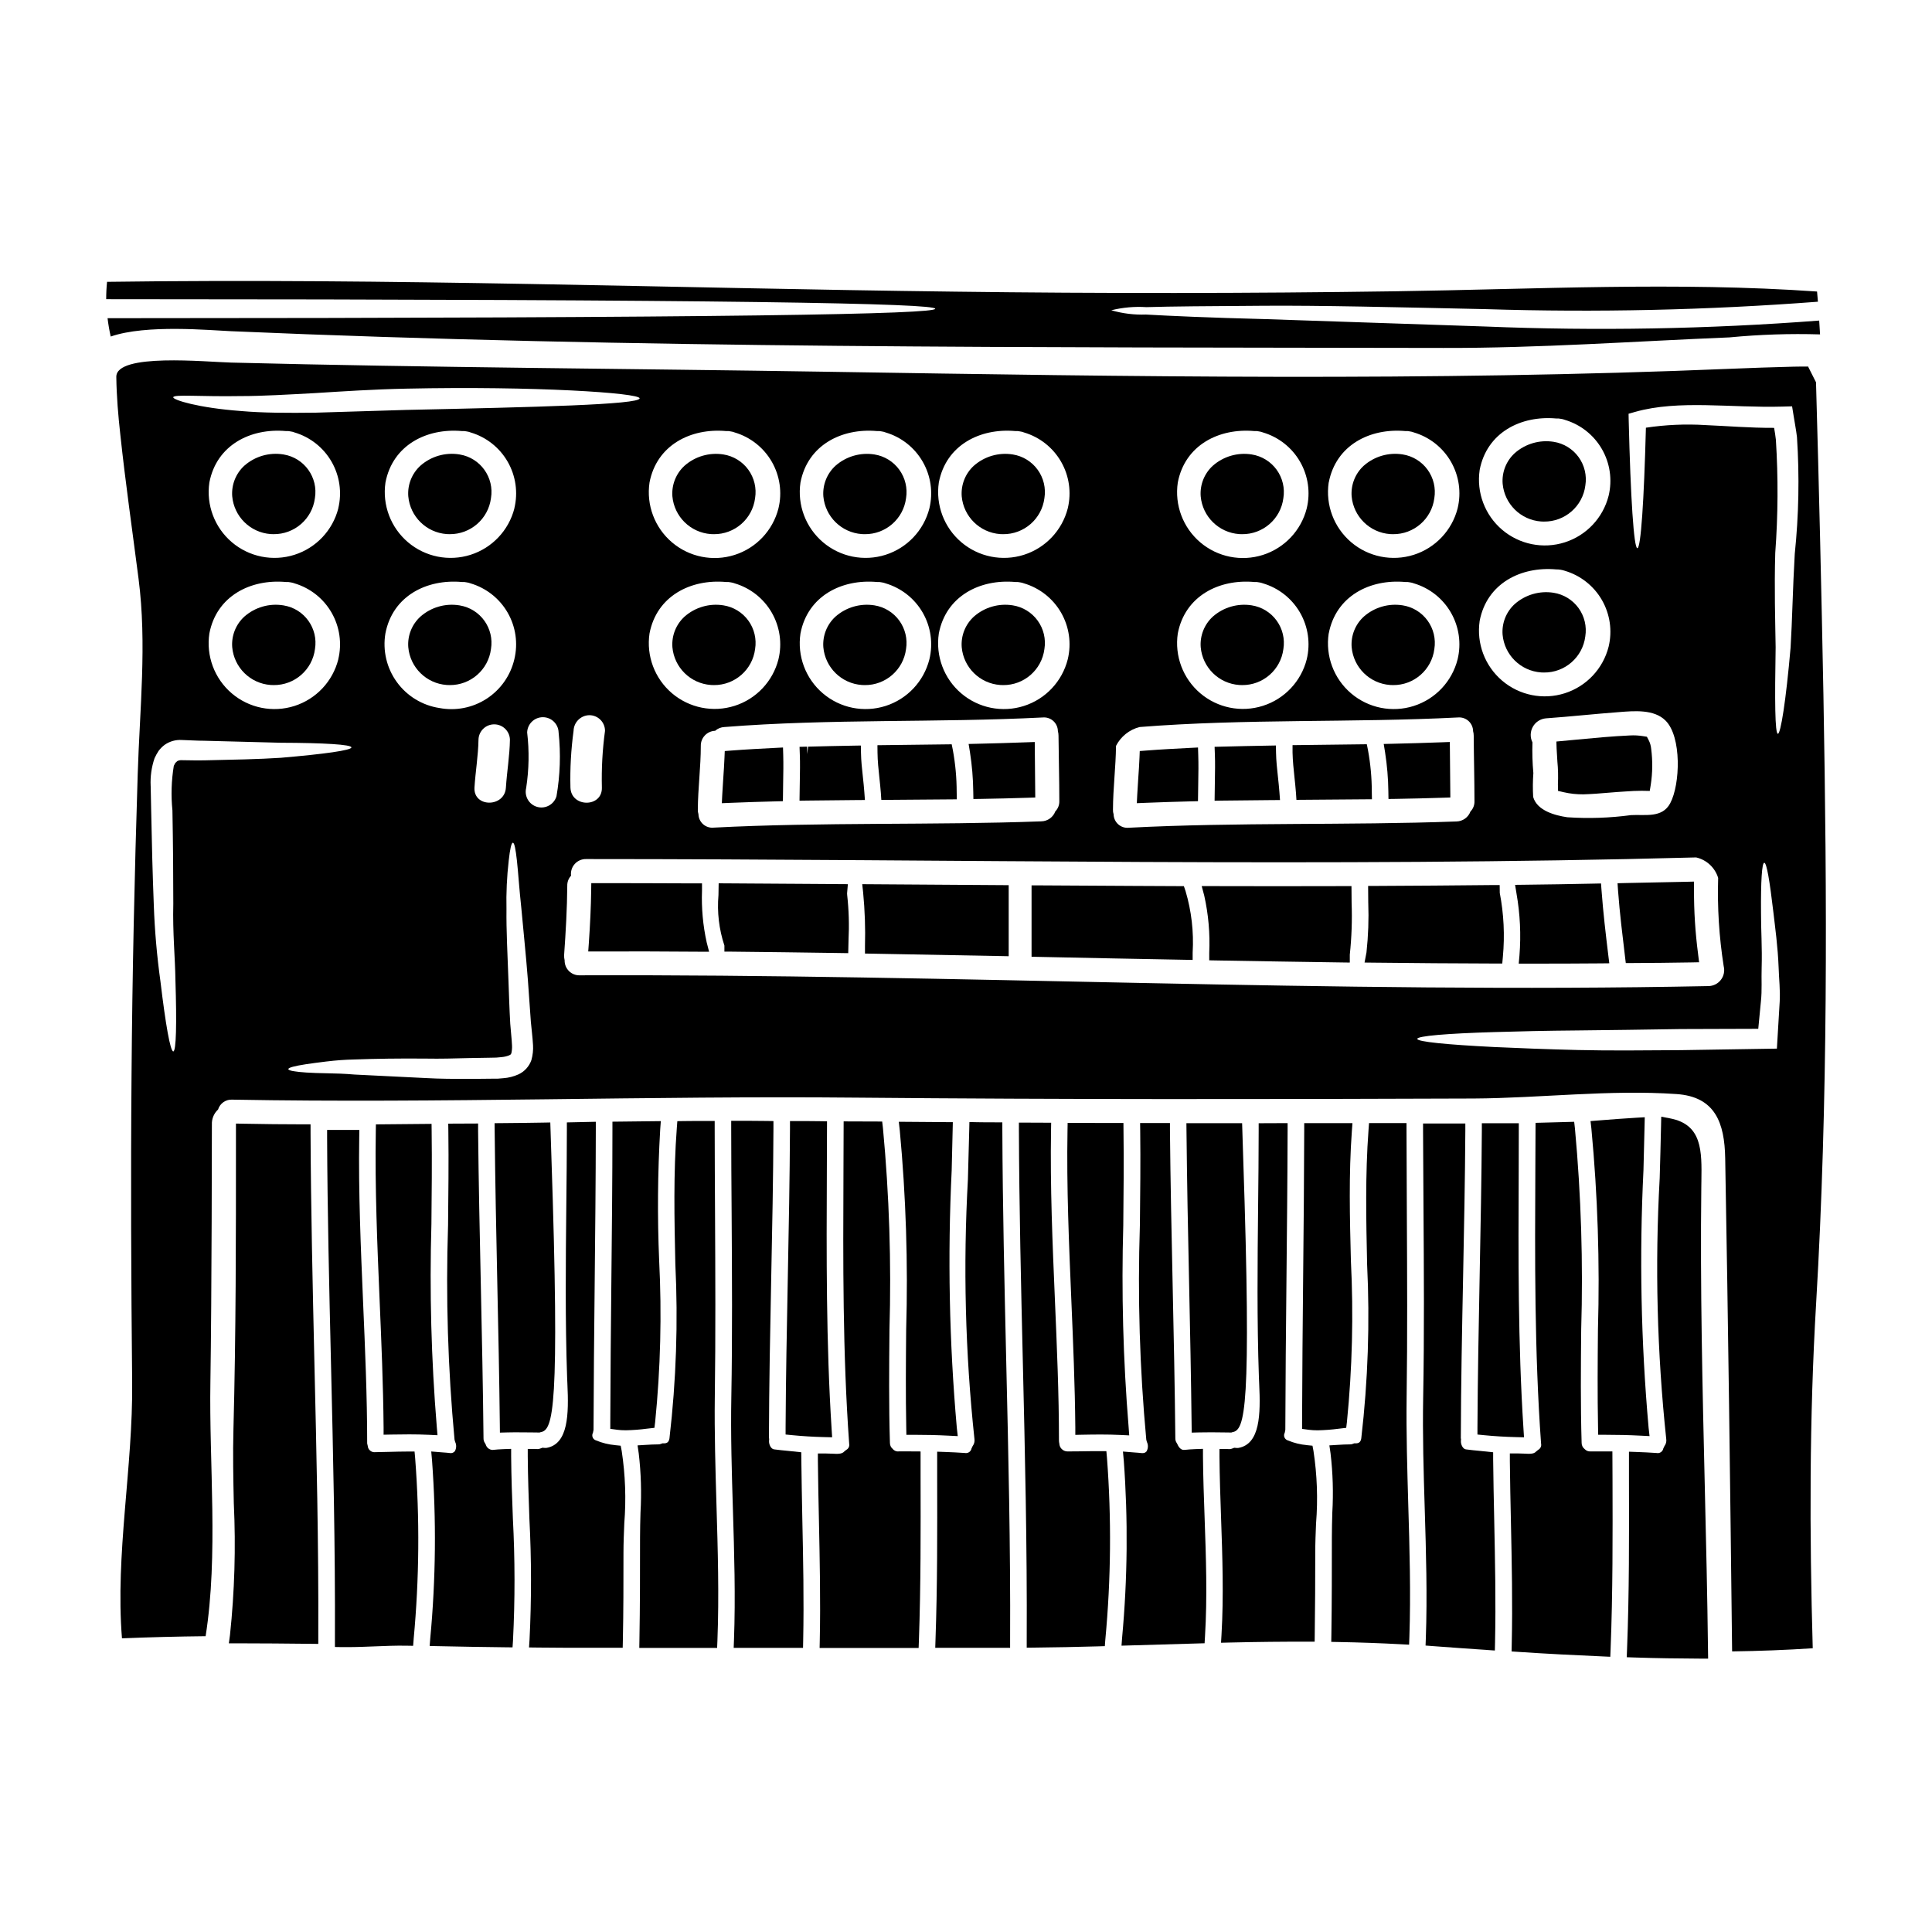 <?xml version="1.0" encoding="UTF-8"?>
<!-- Uploaded to: ICON Repo, www.iconrepo.com, Generator: ICON Repo Mixer Tools -->
<svg fill="#000000" width="800px" height="800px" version="1.1" viewBox="144 144 512 512" xmlns="http://www.w3.org/2000/svg">
 <g>
  <path d="m556.72 345.78c0.195 2.008 0.242 4.027 0.141 6.043l0.031 1.77 1.52 0.355c1.703 0.391 3.445 0.578 5.191 0.559 2.234-0.062 4.453-0.242 6.664-0.43 1.574-0.129 3.125-0.254 4.723-0.344 1.332-0.09 2.676-0.172 4.059-0.168l2.152 0.039 0.27-1.656c0.48-3.141 0.516-6.332 0.109-9.484-0.07-0.816-0.301-1.609-0.676-2.336l-0.457-0.879-0.973-0.156c-1.172-0.195-2.359-0.258-3.543-0.191-4.684 0.211-9.402 0.66-13.961 1.094l-5.512 0.516 0.059 1.852c0.047 1.137 0.133 2.277 0.203 3.418z"/>
  <path d="m579.83 442.21 0.047-2.129-2.129 0.121c-3.41 0.199-6.824 0.469-10.207 0.734l-2.035 0.16 0.23 2.027v0.004c1.672 17.699 2.25 35.48 1.734 53.25-0.074 8.512-0.145 17.32 0.027 25.93l0.035 1.93h1.934c3.148 0 6.231 0.066 9.363 0.23l2.316 0.117-0.262-2.309h0.004c-2.016-22.684-2.469-45.477-1.352-68.223 0.105-3.973 0.203-7.918 0.293-11.844z"/>
  <path d="m595.79 538.12c-0.613-26.051-1.246-53-0.926-79.461l0.023-1.648c0.121-8.062 0.223-15.023-8.359-16.641l-2.281-0.434-0.051 2.328c-0.098 4.644-0.227 9.352-0.363 14.098h-0.004c-1.277 23.02-0.691 46.102 1.746 69.027 0.094 0.645-0.074 1.301-0.469 1.816l-0.32 0.676c-0.074 0.395-0.305 0.738-0.641 0.961-0.332 0.223-0.742 0.301-1.133 0.219-1.758-0.133-3.519-0.199-5.277-0.27l-2.043-0.074v7.504c0.039 14.758 0.078 30.016-0.512 44.992l-0.078 1.969 1.969 0.066c5.852 0.203 11.742 0.273 17.59 0.305h2.008l-0.027-2.004c-0.168-14.461-0.512-28.945-0.852-43.43z"/>
  <path d="m552.39 322.2c0.254 0 0.512 0.023 0.762 0.023 5.551 0.062 10.266-4.047 10.965-9.551 0.43-2.652-0.215-5.363-1.789-7.535-1.578-2.172-3.953-3.629-6.606-4.047-3.711-0.59-7.488 0.508-10.309 2.992-2.262 2.066-3.445 5.059-3.211 8.113 0.484 5.379 4.797 9.617 10.188 10.004z"/>
  <path d="m552.39 282.2c0.254 0 0.512 0.023 0.762 0.023 5.559 0.066 10.281-4.047 10.98-9.559 0.43-2.648-0.215-5.359-1.789-7.535-1.578-2.172-3.953-3.629-6.606-4.043-3.711-0.59-7.492 0.508-10.309 2.996-2.262 2.062-3.445 5.055-3.211 8.109 0.484 5.375 4.789 9.613 10.172 10.008z"/>
  <path d="m539.7 530.62v-1.75l-3.543-0.371c-1.223-0.113-2.434-0.23-3.644-0.395h-0.023c-0.832-0.109-1.395-1.316-1.332-2.277l0.035-0.5-0.059-0.129c0.035-14.352 0.328-28.949 0.609-43.07 0.246-12.594 0.508-25.586 0.586-38.422v-1.969l-11.203-0.004v1.969c0.02 6.734 0.055 13.473 0.113 20.211 0.109 16.531 0.227 33.605-0.082 50.383-0.184 9.898 0.117 19.977 0.418 29.723 0.344 11.242 0.691 22.867 0.285 34.176l-0.07 1.891 1.891 0.145c4.773 0.363 9.582 0.695 14.418 1.031l2.055 0.141 0.047-2.059c0.242-10.855 0-21.852-0.215-32.488-0.117-5.43-0.23-10.832-0.285-16.234z"/>
  <path d="m516.77 514.33c0.23-16.227 0.141-32.715 0.059-48.66-0.039-7.348-0.07-14.703-0.09-22.07v-1.969h-9.93l-0.137 1.824c-0.887 11.91-0.625 23.965-0.375 35.621 0.754 15.379 0.234 30.793-1.543 46.086-0.141 0.926-0.582 1.34-1.43 1.34h-0.449l-0.363 0.137h0.004c-0.219 0.094-0.453 0.141-0.691 0.137-1.141 0-2.246 0.066-3.387 0.137l-2.137 0.129 0.309 2.117v0.004c0.613 5.199 0.77 10.441 0.469 15.668-0.062 2.188-0.121 4.387-0.121 6.613 0 8.559 0 17.148-0.129 25.703l-0.031 1.969 1.969 0.039c5.512 0.098 11.121 0.301 16.656 0.598l2.004 0.105 0.074-2.004c0.395-11.664 0.051-23.617-0.297-35.156-0.266-9.332-0.555-18.965-0.434-28.367z"/>
  <path d="m500.76 522.39 0.188-1.535c1.418-14.188 1.77-28.461 1.055-42.699-0.289-11.297-0.586-22.977 0.254-34.402l0.156-2.113h-12.781v1.969c-0.031 12.879-0.156 25.77-0.285 38.652-0.125 12.883-0.246 25.793-0.285 38.684v1.723l1.711 0.23 0.004 0.004c0.805 0.102 1.613 0.148 2.422 0.145 1.871-0.035 3.734-0.18 5.59-0.426z"/>
  <path d="m546.5 441.67h-9.797v1.969c-0.078 12.816-0.332 25.621-0.578 38.418-0.25 13.215-0.52 26.875-0.586 40.32v1.789l1.781 0.176c2.754 0.27 5.578 0.441 8.41 0.508l2.148 0.051-0.137-2.144c-1.469-22.746-1.367-45.914-1.27-68.32z"/>
  <path d="m571.3 528.64h-3.188-2.559c-0.609 0.055-1.207-0.18-1.617-0.633-0.5-0.391-0.793-0.992-0.789-1.629-0.301-9.91-0.207-20.113-0.117-29.977 0.535-17.789-0.016-35.594-1.652-53.316l-0.207-1.797-10.234 0.277-0.055 11.914c-0.121 23.957-0.242 48.73 1.52 73.113v-0.004c0.141 0.652-0.172 1.32-0.766 1.633l-0.523 0.426c-0.664 0.789-1.988 0.625-3.203 0.578-0.598-0.027-1.18-0.055-1.816-0.055h-1.969v1.988c0.055 5.438 0.168 10.867 0.289 16.297 0.223 10.594 0.457 21.547 0.211 32.312l-0.039 1.883 1.879 0.125c7.41 0.5 14.859 0.871 22.309 1.199l1.969 0.09 0.082-1.969c0.59-15.027 0.551-30.289 0.508-45.047z"/>
  <path d="m409.05 325.53c0.254 0 0.512 0.023 0.758 0.023l0.004 0.004c5.551 0.062 10.266-4.047 10.969-9.555 0.43-2.648-0.215-5.363-1.793-7.535-1.574-2.172-3.949-3.629-6.602-4.043-3.711-0.594-7.492 0.504-10.305 2.988-2.262 2.066-3.449 5.059-3.215 8.113 0.484 5.379 4.797 9.617 10.184 10.004z"/>
  <path d="m487.05 350.01c0.145 1.367 0.293 2.754 0.395 4.106l0.121 1.852 20.012-0.156-0.035-1.992v-0.004c-0.004-3.684-0.34-7.359-1.004-10.98l-0.32-1.602-19.68 0.242v1.969c0.051 2.234 0.285 4.449 0.512 6.566z"/>
  <path d="m465.88 356.2 2.019-0.031c4.188-0.062 8.383-0.094 12.594-0.129l2.723-0.02-0.156-2.102c-0.105-1.363-0.25-2.715-0.395-4.066-0.238-2.18-0.461-4.238-0.5-6.32l-0.039-1.969-1.969 0.035c-4.016 0.062-8 0.16-12.281 0.266l-1.996 0.051 0.074 1.992c0.09 2.363 0.039 4.723 0 7.086z"/>
  <path d="m459.58 356.37 1.898-0.047 0.07-4.969c0.043-2.426 0.086-4.832 0-7.246l-0.062-2.012-2.008 0.102c-3.887 0.203-7.766 0.395-11.688 0.703l-1.742 0.133-0.07 1.746c-0.074 1.805-0.195 3.621-0.324 5.438-0.098 1.496-0.199 2.992-0.277 4.484l-0.105 2.152 2.152-0.09c4.074-0.16 8.129-0.297 12.156-0.395z"/>
  <path d="m472.39 285.54c0.254 0 0.504 0.023 0.754 0.023 5.547 0.062 10.262-4.043 10.961-9.543 0.434-2.652-0.211-5.363-1.785-7.539-1.574-2.172-3.953-3.629-6.606-4.047-3.707-0.59-7.488 0.508-10.305 2.992-2.262 2.066-3.445 5.059-3.211 8.113 0.484 5.379 4.801 9.613 10.191 10z"/>
  <path d="m512.39 325.53c0.254 0 0.512 0.023 0.762 0.023l0.004 0.004c5.547 0.059 10.262-4.051 10.961-9.555 0.43-2.648-0.215-5.363-1.793-7.535-1.574-2.172-3.949-3.629-6.602-4.043-3.711-0.594-7.492 0.504-10.305 2.988-2.262 2.066-3.449 5.059-3.215 8.113 0.484 5.383 4.801 9.617 10.188 10.004z"/>
  <path d="m512.39 285.54c0.262 0.016 0.516 0.023 0.754 0.023h0.004c5.547 0.062 10.258-4.043 10.965-9.543 0.43-2.652-0.211-5.367-1.789-7.543-1.574-2.176-3.953-3.633-6.606-4.051-3.711-0.59-7.488 0.508-10.305 2.992-2.262 2.066-3.445 5.059-3.215 8.113 0.484 5.383 4.801 9.621 10.191 10.008z"/>
  <path d="m472.39 325.53c0.254 0 0.508 0.023 0.758 0.023v0.004c5.547 0.059 10.262-4.047 10.961-9.551 0.434-2.648-0.211-5.363-1.785-7.535-1.574-2.176-3.953-3.633-6.606-4.047-3.711-0.59-7.488 0.504-10.309 2.988-2.258 2.07-3.441 5.059-3.207 8.113 0.484 5.383 4.797 9.617 10.188 10.004z"/>
  <path d="m511.93 353.77 0.031 1.969 1.969-0.027c4.18-0.07 8.355-0.168 12.5-0.305l1.926-0.062-0.137-14.711-2.019 0.078c-4.43 0.164-8.816 0.297-13.246 0.395l-2.254 0.051 0.363 2.227c0.535 3.438 0.824 6.91 0.867 10.387z"/>
  <path d="m333.43 514.33c0.227-16.367 0.141-32.992 0.059-49.074-0.039-7.406-0.082-14.82-0.09-22.223v-1.969h-1.969c-2.047 0-4.086 0-6.137 0.031l-1.793 0.027-0.137 1.789c-0.918 12.047-0.652 24.242-0.395 36.039 0.754 15.422 0.234 30.875-1.551 46.211-0.141 0.926-0.582 1.34-1.43 1.34h-0.449l-0.363 0.137c-0.219 0.094-0.453 0.141-0.691 0.137-1.141 0-2.246 0.066-3.387 0.137l-2.137 0.129 0.309 2.117v0.004c0.613 5.199 0.77 10.441 0.469 15.668-0.062 2.188-0.121 4.387-0.121 6.613 0 9.09 0 18.176-0.164 27.266l-0.035 2.004h20.625l0.078-1.891c0.469-12.004 0.102-24.309-0.254-36.211-0.27-9.293-0.551-18.902-0.438-28.281z"/>
  <path d="m276.46 521.66 0.023 1.996 1.996-0.051c2.121-0.055 4.242 0 6.352 0l2.16 0.027 0.309-0.102c3.269-0.566 5.098-5.789 2.812-73.402l-0.277-8.66-1.945 0.035c-3.414 0.066-6.82 0.098-10.203 0.129l-2.617 0.023 0.02 1.969c0.137 13.418 0.418 26.832 0.695 40.238 0.273 12.598 0.531 25.199 0.676 37.797z"/>
  <path d="m279.46 529.99v-2.023l-2.023 0.07c-0.977 0.035-1.918 0.105-2.894 0.207l0.004 0.004c-0.852-0.031-1.586-0.609-1.82-1.43l-0.195-0.363c-0.266-0.367-0.402-0.816-0.395-1.27-0.137-13.637-0.43-27.277-0.719-40.934-0.293-13.52-0.578-27.039-0.715-40.539v-1.969l-7.91 0.035 0.027 1.992c0.113 8.289 0 16.832-0.078 25.094l-0.004-0.004c-0.613 18.91-0.039 37.84 1.723 56.68l0.16 0.582h0.004c0.379 0.785 0.348 1.707-0.086 2.469-0.34 0.414-0.887 0.594-1.406 0.469-0.562-0.07-1.133-0.109-1.703-0.148l-3.148-0.254 0.211 2.336v-0.004c1.156 15.699 1.004 31.465-0.465 47.137l-0.16 2.074 2.078 0.047c6.004 0.133 12.012 0.234 18.02 0.301l1.863 0.02 0.125-1.855-0.004 0.004c0.547-10.762 0.535-21.543-0.031-32.301-0.215-5.457-0.41-10.938-0.457-16.426z"/>
  <path d="m317.43 522.39 0.191-1.535c1.426-14.223 1.781-28.535 1.062-42.809-0.492-11.594-0.398-23.207 0.281-34.793l0.16-2.141-12.824 0.145v1.945c0 13.5-0.148 26.988-0.285 40.473-0.125 12.422-0.246 24.84-0.281 37.258v1.723l1.707 0.23 0.004 0.008c0.805 0.102 1.617 0.148 2.426 0.145 1.867-0.035 3.731-0.18 5.582-0.426z"/>
  <path d="m308.49 527.13-1.457-0.148 0.004-0.004c-1.738-0.156-3.441-0.574-5.051-1.246-0.414-0.113-0.754-0.414-0.918-0.812-0.164-0.398-0.137-0.848 0.074-1.223l0.152-0.754c0.035-12.699 0.164-25.398 0.297-38.102 0.141-13.848 0.289-27.699 0.305-41.535v-2.023l-7.668 0.168v1.914c0 6.668-0.082 13.355-0.148 20.043-0.152 14.988-0.316 30.484 0.215 45.656l0.074 1.715c0.375 7.996 0.254 15.891-5.512 16.926-0.207 0.023-0.414 0.023-0.625 0l-0.477-0.043-0.445 0.172c-0.25 0.105-0.516 0.172-0.785 0.191-0.23-0.023-0.465-0.035-0.695-0.031h-1.969v1.969c0.047 5.539 0.242 11.066 0.438 16.594 0.555 10.645 0.566 21.312 0.035 31.957l-0.137 2.078 2.609 0.031c2.727 0.027 5.43 0.059 8.156 0.059h14.062l0.039-1.926c0.164-7.746 0.164-15.465 0.164-23.223 0-2.617 0.109-5.25 0.219-7.871 0.508-6.375 0.277-12.789-0.684-19.113z"/>
  <path d="m226.3 443.93v-1.969h-1.969c-5.254 0-10.543-0.066-15.797-0.164l-2.004-0.039v5.535c0 24.699 0 50.23-0.664 75.418-0.18 6.543-0.039 13.297 0.098 19.82h0.004c0.543 11.586 0.203 23.199-1.016 34.738l-0.301 2.227h2.246c6.496 0 12.988 0.066 19.484 0.133l1.969 0.023v-1.969c0.105-24.254-0.477-48.902-1.035-72.734-0.449-20-0.934-40.68-1.016-61.02z"/>
  <path d="m205.23 231.77c106.77 4.633 214.4 4.234 321.27 4.438 25.332 0.066 50.633-1.766 75.934-2.801l-0.004-0.004c7.945-0.762 15.926-1.023 23.902-0.785-0.066-1.23-0.133-2.434-0.23-3.664h-0.004c-29.43 2.254-58.969 2.777-88.465 1.574-24.668-0.836-43.902-1.469-58.602-1.969-14.629-0.367-24.832-0.836-31.301-1.199v-0.004c-3.117 0.117-6.234-0.266-9.234-1.133 3.039-0.754 6.176-1.031 9.301-0.828 6.469-0.199 16.531-0.27 31.301-0.367 14.77-0.098 34.004 0.367 58.668 0.898h-0.004c29.348 0.918 58.727 0.262 88.004-1.969-0.066-0.902-0.164-1.801-0.23-2.699-37.066-2.602-74.633-0.602-111.73-0.066-38.902 0.566-77.812 0.598-116.73 0.098-74.867-0.902-149.8-3.633-224.7-2.602h-0.004c-0.16 1.527-0.238 3.062-0.23 4.602 167.73 0.035 219.7 1.133 219.7 2.535 0 1.402-51.898 2.465-219.34 2.5 0.199 1.633 0.469 3.231 0.836 4.863 9.398-3.285 26.367-1.648 31.902-1.418z"/>
  <path d="m259.75 522.1c-1.465-17.855-1.938-35.781-1.422-53.691 0.082-8.09 0.168-16.457 0.062-24.602l-0.023-1.969-14.75 0.133-0.027 1.922c-0.246 14.957 0.395 30.109 1.016 44.766 0.469 11.02 0.953 22.387 1.051 33.586v1.969l1.969-0.039c3.019-0.055 6.551-0.102 10.031 0.066l2.285 0.109z"/>
  <path d="m253.86 528.67h-1.793c-1.645 0-3.281 0.047-4.926 0.09-1.215 0.031-2.43 0.062-3.648 0.078-0.496 0.066-1-0.074-1.387-0.395-0.387-0.316-0.625-0.781-0.652-1.281l-0.148-0.625c0-12.594-0.562-25.285-1.09-37.578-0.609-14.336-1.242-29.16-1.016-43.52l0.031-2h-8.543v1.969c0.078 19.609 0.559 39.996 1.023 59.719 0.57 24.078 1.152 48.973 1.047 73.398v1.945l1.941 0.031h1.414c2.406 0 4.797-0.098 7.188-0.195 2.781-0.113 5.57-0.227 8.332-0.18l1.852 0.031 0.145-1.848-0.004-0.004c1.488-15.918 1.621-31.93 0.395-47.867z"/>
  <path d="m437.2 528.57h-1.793c-1.441 0-2.875 0-4.309 0.035-1.438 0.035-2.828 0.031-4.258 0.031h-0.023l-0.004 0.004c-1.145-0.047-2.055-0.973-2.082-2.113-0.062-0.238-0.094-0.48-0.094-0.723 0-12.508-0.559-25.191-1.082-37.477-0.625-14.68-1.273-29.863-1.02-44.789l0.031-2.004-8.547-0.035v1.969c0.078 20.469 0.566 41.23 1.039 61.32 0.57 24.207 1.156 49.238 1.031 73.867v2l2.004-0.023c5.644-0.066 11.289-0.164 16.926-0.332l1.77-0.055 0.133-1.762h0.004c1.5-16.004 1.645-32.105 0.434-48.133z"/>
  <path d="m462.8 529.98v-2.019l-2.019 0.07c-0.977 0.035-1.918 0.105-2.894 0.207-0.852 0.109-1.516-0.684-1.824-1.43l-0.195-0.363 0.004 0.004c-0.266-0.367-0.406-0.816-0.395-1.27-0.133-13.605-0.426-27.215-0.715-40.82-0.293-13.605-0.582-27.188-0.711-40.777v-1.969h-7.91l0.027 1.992c0.109 8.297 0 16.844-0.082 25.109h-0.004c-0.621 18.961-0.055 37.945 1.699 56.84l0.16 0.578c0.383 0.789 0.352 1.715-0.086 2.477-0.102 0.141-0.43 0.574-1.41 0.469-0.562-0.07-1.133-0.109-1.703-0.148l-3.148-0.254 0.211 2.34 0.004-0.008c1.152 15.633 1.008 31.332-0.434 46.938l-0.164 2.176 22.016-0.641 0.109-1.797c0.637-10.477 0.266-21.07-0.098-31.316-0.195-5.465-0.391-10.918-0.438-16.387z"/>
  <path d="m491.82 527.13-1.453-0.148 0.004-0.004c-1.738-0.152-3.445-0.574-5.055-1.246-0.414-0.113-0.754-0.414-0.918-0.812-0.164-0.398-0.137-0.848 0.074-1.223l0.152-0.754c0.035-13.211 0.168-26.414 0.301-39.625 0.129-13.211 0.27-26.465 0.305-39.711v-1.969l-7.668 0.031v1.969c0 6.641-0.078 13.301-0.148 19.965-0.156 14.93-0.32 30.367 0.215 45.477l0.074 1.711c0.375 7.996 0.262 15.895-5.512 16.926-0.203 0.023-0.414 0.023-0.621 0l-0.473-0.043-0.445 0.172c-0.258 0.109-0.531 0.176-0.812 0.191-0.23-0.023-0.465-0.035-0.699-0.031h-1.969v1.969c0.047 5.484 0.238 10.969 0.43 16.453 0.355 10.109 0.711 20.566 0.109 30.781l-0.125 2.137 2.137-0.051c7.871-0.188 14.461-0.242 20.707-0.23h1.969l0.023-1.969c0.102-7.211 0.133-14.387 0.133-21.562 0-2.617 0.105-5.25 0.215-7.871l0.004-0.004c0.508-6.375 0.277-12.789-0.684-19.113z"/>
  <path d="m443.09 522.1c-1.449-17.773-1.922-35.613-1.41-53.438 0.082-8.266 0.172-16.805 0.059-25.121l-0.016-1.941h-1.965c-3.629 0-7.223 0-10.852-0.031h-1.969l-0.035 1.969c-0.27 15.074 0.395 30.348 1.016 45.109 0.469 11.02 0.953 22.434 1.051 33.641v1.969l1.969-0.039c3.027-0.059 6.551-0.105 10.031 0.066l2.285 0.109z"/>
  <path d="m459.79 521.66 0.023 1.996 1.996-0.051c2.125-0.059 4.25-0.023 6.359 0l2.152 0.027 0.309-0.102c3.258-0.566 5.078-5.746 2.828-72.793l-0.285-9.082h-14.762l0.02 1.969c0.137 13.441 0.395 26.883 0.691 40.324 0.266 12.59 0.523 25.152 0.668 37.711z"/>
  <path d="m409.63 443.4v-1.969h-1.969c-1.574 0-3.203 0-4.789-0.035l-1.969-0.043-0.043 1.969c-0.098 4.328-0.223 8.715-0.352 13.125h0.004c-1.293 22.988-0.715 46.047 1.73 68.941 0.09 0.645-0.082 1.301-0.473 1.82l-0.316 0.668c-0.074 0.395-0.305 0.742-0.641 0.965-0.336 0.219-0.742 0.297-1.137 0.215-1.75-0.133-3.516-0.199-5.273-0.27l-2.043-0.074v6.574c0.031 14.215 0.066 28.91-0.445 43.367l-0.066 2.035h19.84v-1.969c0.125-24.699-0.465-49.77-1.031-74.023-0.461-20.074-0.949-40.855-1.027-61.297z"/>
  <path d="m363.17 441.16-1.945-0.031c-1.969-0.031-3.938-0.031-5.902-0.031h-1.969v1.969c-0.062 13.203-0.328 26.637-0.578 39.625-0.25 12.988-0.52 26.445-0.586 39.68v1.789l1.781 0.176c2.754 0.27 5.578 0.441 8.406 0.508l2.148 0.051-0.137-2.141c-1.465-22.883-1.367-46.215-1.266-68.777z"/>
  <path d="m384.78 528.63h-2.566c-0.613 0.094-1.23-0.148-1.613-0.637-0.492-0.395-0.773-0.992-0.762-1.625-0.301-9.883-0.211-20.051-0.121-29.887h-0.004c0.527-17.859-0.051-35.738-1.723-53.527l-0.203-1.738-10.215-0.035-0.047 13.531c-0.105 23.559-0.215 47.918 1.516 71.895 0.137 0.66-0.188 1.328-0.789 1.633l-0.516 0.422c-0.664 0.762-1.969 0.629-3.199 0.578-0.602-0.027-1.203-0.055-1.82-0.055h-1.969v1.992c0.055 5.305 0.164 10.629 0.281 15.93 0.215 10.363 0.441 21.086 0.219 31.609l-0.043 2.008h26.242l0.07-1.898c0.512-14.562 0.477-29.355 0.445-43.664v-6.512z"/>
  <path d="m396.51 441.39-14.32-0.109 0.25 2.215h0.004c1.648 17.594 2.215 35.27 1.699 52.934-0.074 8.496-0.148 17.281 0.023 25.879l0.035 1.93h1.934c3.148 0 6.231 0.066 9.359 0.23l2.32 0.117-0.262-2.305h0.004c-1.996-22.641-2.449-45.391-1.352-68.09z"/>
  <path d="m356.36 530.61-0.02-1.746-3.543-0.371c-1.219-0.117-2.43-0.23-3.637-0.395h-0.023c-0.836-0.109-1.398-1.316-1.332-2.273l0.039-0.547-0.07-0.133c0.039-14.117 0.328-28.473 0.605-42.355 0.262-13.012 0.535-26.473 0.594-39.727v-1.969l-1.969-0.027c-2.406-0.035-4.848-0.035-7.258-0.035h-1.969v1.969c0 7.547 0.062 15.086 0.113 22.633 0.102 15.945 0.211 32.43-0.082 48.633-0.184 9.926 0.121 20.031 0.422 29.801 0.348 11.379 0.707 23.148 0.281 34.598l-0.078 2.039h18.379l0.039-1.93c0.223-10.742 0-21.648-0.227-32.188-0.102-5.324-0.207-10.648-0.266-15.977z"/>
  <path d="m409.05 285.54c0.262 0.016 0.516 0.023 0.754 0.023h0.004c5.547 0.062 10.266-4.039 10.973-9.543 0.43-2.652-0.215-5.363-1.793-7.539-1.574-2.172-3.949-3.629-6.602-4.047-3.711-0.59-7.488 0.508-10.305 2.992-2.262 2.066-3.445 5.059-3.215 8.113 0.488 5.379 4.797 9.609 10.184 10z"/>
  <path d="m332.39 285.54c0.262 0 0.508 0.023 0.758 0.023 5.547 0.059 10.254-4.043 10.957-9.543 0.43-2.652-0.215-5.363-1.789-7.539-1.574-2.172-3.953-3.629-6.606-4.047-3.707-0.59-7.488 0.508-10.305 2.992-2.258 2.066-3.445 5.059-3.215 8.113 0.488 5.383 4.805 9.617 10.199 10z"/>
  <path d="m265.86 304.45-0.141-0.027c-3.711-0.594-7.492 0.504-10.305 2.988-2.266 2.066-3.453 5.059-3.215 8.113 0.48 5.379 4.793 9.617 10.18 10.004 0.262 0 0.516 0.023 0.762 0.023l0.004 0.004c5.551 0.059 10.266-4.047 10.969-9.555 0.906-5.469-2.789-10.637-8.254-11.551z"/>
  <path d="m368.51 380.44 0.184-2.125-34.242-0.223-0.051 3.113v-0.004c-0.391 4.523 0.145 9.074 1.574 13.383v1.613h1.969c9.133 0.094 18.27 0.211 27.41 0.348l3.434 0.051 0.082-3.387h-0.004c0.207-4.008 0.09-8.027-0.355-12.016-0.031-0.25-0.031-0.504 0-0.754z"/>
  <path d="m372.74 380.53c0.457 4.727 0.621 9.477 0.488 14.223v1.949l2.562 0.043c11.164 0.203 22.336 0.41 33.516 0.625l2.008 0.039v-18.828l-38.812-0.262z"/>
  <path d="m457.74 378.84-13.242-0.062c-8.383-0.039-16.77-0.09-25.156-0.145h-1.969v18.914l2.613 0.055c12.707 0.266 25.375 0.523 38.086 0.75l1.992 0.035v-1.988h0.004c0.316-5.477-0.32-10.965-1.875-16.223z"/>
  <path d="m574.64 397.48 0.211 1.738h1.75c5.18-0.031 10.32-0.066 15.496-0.164l2.184-0.043-0.273-2.172 0.004-0.004c-0.75-5.688-1.113-11.422-1.082-17.164v-2.039l-2.039 0.051c-2.684 0.066-5.363 0.113-8.047 0.164-2.68 0.051-5.422 0.102-8.125 0.168l-2.055 0.051 0.141 2.051c0.438 5.891 1.16 11.723 1.836 17.363z"/>
  <path d="m265.86 264.45-0.141-0.027c-3.711-0.59-7.488 0.508-10.305 2.992-2.266 2.066-3.449 5.059-3.215 8.113 0.48 5.379 4.793 9.617 10.18 10.008 0.262 0 0.516 0.023 0.762 0.023h0.004c5.547 0.059 10.262-4.043 10.969-9.543 0.91-5.473-2.785-10.648-8.254-11.566z"/>
  <path d="m372.38 325.53c0.262 0 0.512 0.023 0.762 0.023l0.004 0.004c5.547 0.059 10.262-4.047 10.965-9.555 0.43-2.648-0.215-5.359-1.789-7.535-1.574-2.172-3.953-3.629-6.602-4.043-3.715-0.594-7.496 0.504-10.312 2.988-2.262 2.07-3.445 5.059-3.215 8.113 0.484 5.383 4.801 9.617 10.188 10.004z"/>
  <path d="m219.2 264.45-0.141-0.027h-0.004c-3.707-0.59-7.484 0.508-10.305 2.992-2.258 2.066-3.445 5.059-3.211 8.113 0.484 5.379 4.793 9.617 10.184 10.008 0.254 0 0.516 0.023 0.762 0.023 5.547 0.062 10.262-4.043 10.969-9.543 0.91-5.473-2.785-10.648-8.254-11.566z"/>
  <path d="m332.39 325.53c0.262 0 0.512 0.023 0.789 0.023l-0.004 0.004c5.539 0.043 10.238-4.059 10.934-9.555 0.43-2.648-0.215-5.363-1.789-7.535-1.574-2.172-3.953-3.629-6.606-4.043-3.707-0.594-7.488 0.504-10.305 2.988-2.262 2.066-3.445 5.059-3.215 8.113 0.484 5.383 4.801 9.621 10.195 10.004z"/>
  <path d="m219.2 304.45-0.141-0.027h-0.004c-3.707-0.594-7.488 0.504-10.305 2.988-2.262 2.066-3.445 5.059-3.211 8.113 0.484 5.379 4.797 9.617 10.184 10.004 0.254 0 0.516 0.023 0.789 0.023l-0.004 0.004c5.551 0.059 10.266-4.051 10.965-9.555 0.902-5.473-2.801-10.645-8.273-11.551z"/>
  <path d="m330.04 380.07v-1.969h-3.227c-8.051-0.031-16.137-0.062-24.176-0.062h-1.941l-0.027 1.941c-0.059 4.301-0.27 8.898-0.629 14.055l-0.152 2.113h2.125c9.117-0.043 18.242 0 27.344 0.066h2.562l-0.641-2.481c-0.988-4.484-1.406-9.074-1.238-13.664z"/>
  <path d="m416.19 340.71c-4.43 0.164-8.812 0.297-13.242 0.395l-2.254 0.051 0.363 2.227c0.535 3.438 0.824 6.91 0.867 10.391l0.035 1.969 1.969-0.027c4.18-0.07 8.355-0.168 12.5-0.305l1.926-0.062-0.137-14.711z"/>
  <path d="m502.19 383.25-0.035-4.422h-1.969c-11.727 0.035-23.422 0.035-35.152 0h-2.57l0.66 2.484h0.004c1.117 4.992 1.566 10.105 1.332 15.215v1.969l1.945 0.035c11.098 0.195 22.203 0.375 33.305 0.531l2 0.027v-2.137h0.004c0.484-4.551 0.645-9.129 0.477-13.703z"/>
  <path d="m627.23 328.36c-0.523-27.703-1.18-55.387-1.969-83.051-0.699-1.371-1.367-2.699-2.035-4.035h0.004c-0.023-0.039-0.035-0.086-0.031-0.133-1.301 0-2.633 0-3.938 0.031-5.602 0.133-11.203 0.336-16.836 0.566-79.633 3.332-158.97 2.066-238.7 0.789-52.832-0.836-105.67-1.102-158.5-2.438-6.535-0.164-30.5-2.598-30.402 3.801 0.066 5.117 0.5 10.234 1.066 15.332 1.367 12.77 3.199 25.469 4.832 38.18 2.231 17.266 0.301 34.535-0.23 51.867-0.836 26.531-1.434 53.035-1.633 79.566-0.23 27.16-0.102 54.316 0.164 81.477 0.23 22.5-4.5 45.531-2.699 67.863 7.367-0.301 14.758-0.488 22.168-0.566 3.402-21.566 0.902-45.699 1.266-67.305 0.367-22.828 0.395-68.234 0.395-68.234h0.004c-0.086-1.52 0.516-3 1.633-4.035 0.508-1.652 2.086-2.734 3.809-2.617 55.168 1 110.37-1.066 165.53-0.531 54.465 0.5 108.9 0.434 163.37 0.23 17.711-0.102 36.164-2.402 53.797-1.18 10.266 0.699 12.734 7.633 12.902 17 0.789 43.5 1.332 87.168 1.832 130.7 7.168-0.098 14.305-0.367 21.367-0.832-0.867-30.336-0.902-61.035 0.898-91.402 3.172-53.637 2.902-107.4 1.938-161.04zm-76.875 20.508c-0.246-2.703-0.324-5.422-0.238-8.133-0.652-1.309-0.613-2.856 0.102-4.129s2.012-2.113 3.469-2.238c6.5-0.465 12.988-1.18 19.5-1.664 3.863-0.301 9.168-0.789 12.203 2.266 4.301 4.266 3.902 16.898 1.234 21.898-2.133 4-6.602 2.934-10.402 3.148-5.59 0.754-11.238 0.945-16.867 0.566-3.231-0.469-8.035-1.734-9.055-5.398h0.004c-0.117-2.106-0.102-4.215 0.051-6.316zm-14.227-80.336c1.902-9.93 10.934-14.465 20.27-13.629 0.426-0.031 0.852 0 1.266 0.098 0.355 0.043 0.703 0.133 1.035 0.266 4.148 1.227 7.664 4.004 9.824 7.75 2.156 3.746 2.793 8.18 1.773 12.383-1.484 5.84-5.875 10.5-11.613 12.328-5.738 1.828-12.016 0.566-16.605-3.34-4.586-3.902-6.836-9.898-5.949-15.855zm0 40c1.902-9.934 10.934-14.469 20.27-13.633 0.781-0.008 1.559 0.117 2.301 0.367 4.148 1.227 7.664 4 9.824 7.746 2.156 3.75 2.793 8.184 1.773 12.387-1.484 5.836-5.875 10.492-11.613 12.32-5.738 1.828-12.012 0.566-16.598-3.336-4.59-3.902-6.84-9.891-5.957-15.848zm-39.996-36.664c1.902-9.934 10.934-14.465 20.266-13.633v-0.004c0.426-0.027 0.852 0.004 1.266 0.102 0.355 0.047 0.703 0.137 1.031 0.27 4.148 1.227 7.664 4 9.82 7.75 2.156 3.746 2.789 8.18 1.766 12.383-1.496 5.824-5.887 10.473-11.617 12.293-5.734 1.82-12 0.562-16.582-3.332-4.586-3.898-6.84-9.879-5.965-15.828zm0 40c1.902-9.934 10.934-14.469 20.266-13.633 0.426-0.031 0.852 0.004 1.266 0.098 0.355 0.047 0.699 0.137 1.031 0.266 4.148 1.23 7.66 4.004 9.816 7.754 2.156 3.746 2.789 8.18 1.77 12.379-1.477 5.848-5.863 10.52-11.609 12.352-5.746 1.836-12.027 0.574-16.621-3.336-4.59-3.91-6.832-9.914-5.934-15.879zm-40.004-40c1.902-9.934 10.934-14.465 20.266-13.633l0.004-0.004c0.422-0.031 0.852 0.004 1.266 0.102 0.355 0.047 0.703 0.137 1.035 0.27 4.148 1.227 7.664 4 9.824 7.746 2.16 3.75 2.797 8.184 1.773 12.387-1.484 5.836-5.875 10.496-11.613 12.324-5.738 1.828-12.016 0.566-16.605-3.336-4.586-3.906-6.836-9.898-5.949-15.855zm0 40c1.902-9.934 10.934-14.469 20.266-13.633h0.004c0.422-0.031 0.852 0.004 1.266 0.098 0.355 0.047 0.703 0.137 1.035 0.266 4.148 1.227 7.664 4.004 9.824 7.75 2.156 3.746 2.793 8.18 1.773 12.383-1.484 5.836-5.875 10.496-11.613 12.32-5.738 1.828-12.012 0.566-16.598-3.332-4.59-3.902-6.84-9.895-5.957-15.852zm-16.375 29.801c1.27-2.492 3.551-4.316 6.266-5 28.098-2.234 56.285-1.102 84.363-2.535 1.023-0.09 2.035 0.25 2.797 0.941 0.758 0.691 1.195 1.664 1.207 2.691 0.109 0.383 0.164 0.781 0.164 1.18 0.031 5.769 0.199 11.535 0.199 17.32 0.047 1.039-0.336 2.055-1.066 2.797-0.578 1.555-2.043 2.598-3.699 2.633-28.969 1.066-57.934 0.168-86.898 1.668v0.004c-1.008 0.086-2.004-0.25-2.758-0.926-0.75-0.676-1.188-1.633-1.211-2.644-0.129-0.398-0.184-0.816-0.168-1.234 0.016-5.664 0.746-11.262 0.805-16.895zm-46.953-69.801c1.898-9.934 10.93-14.465 20.266-13.633v-0.004c0.422-0.027 0.848 0.004 1.262 0.102 0.355 0.043 0.703 0.133 1.035 0.27 4.148 1.223 7.668 3.996 9.828 7.746 2.16 3.746 2.793 8.184 1.773 12.387-1.496 5.824-5.887 10.473-11.617 12.293-5.734 1.82-12 0.562-16.582-3.332-4.586-3.898-6.84-9.879-5.965-15.828zm0 40c1.898-9.934 10.93-14.469 20.266-13.633 0.422-0.031 0.848 0.004 1.262 0.098 0.355 0.047 0.703 0.137 1.035 0.266 4.148 1.227 7.668 4 9.828 7.746 2.16 3.75 2.793 8.184 1.773 12.387-1.477 5.848-5.863 10.52-11.609 12.352-5.746 1.836-12.027 0.574-16.617-3.336-4.594-3.91-6.836-9.914-5.938-15.879zm31.934 44.367h-0.004c0.047 1.039-0.336 2.055-1.066 2.797-0.578 1.555-2.043 2.598-3.699 2.633-28.969 1.066-57.934 0.168-86.898 1.668v0.004c-1.008 0.086-2.004-0.25-2.758-0.926-0.75-0.676-1.188-1.633-1.211-2.644-0.129-0.398-0.184-0.816-0.168-1.234 0.035-5.633 0.789-11.234 0.789-16.867v0.004c-0.039-2.148 1.652-3.926 3.797-4 0.68-0.609 1.555-0.965 2.469-1 28.098-2.234 56.266-1.102 84.363-2.535 1.023-0.09 2.035 0.25 2.797 0.941 0.758 0.691 1.195 1.664 1.207 2.691 0.109 0.383 0.164 0.781 0.164 1.18 0.047 5.758 0.215 11.523 0.215 17.289zm-68.602-84.367c1.902-9.934 10.934-14.465 20.266-13.633v-0.004c0.426-0.027 0.852 0.004 1.266 0.102 0.355 0.047 0.703 0.137 1.031 0.27 4.152 1.223 7.668 3.996 9.828 7.746 2.16 3.746 2.793 8.184 1.773 12.387-1.496 5.824-5.887 10.473-11.617 12.293-5.734 1.82-12 0.562-16.582-3.332-4.586-3.898-6.84-9.879-5.965-15.828zm0 40c1.902-9.934 10.934-14.469 20.266-13.633 0.426-0.031 0.852 0.004 1.266 0.098 0.355 0.047 0.699 0.137 1.031 0.266 4.148 1.227 7.668 4 9.828 7.746 2.16 3.75 2.793 8.184 1.773 12.387-1.477 5.848-5.863 10.52-11.609 12.352-5.746 1.836-12.027 0.574-16.617-3.336-4.594-3.91-6.836-9.914-5.938-15.879zm-40.004-40c1.902-9.934 10.934-14.465 20.266-13.633l0.004-0.004c0.422-0.031 0.852 0.004 1.266 0.102 0.355 0.043 0.703 0.133 1.035 0.27 4.148 1.227 7.664 4 9.824 7.746 2.16 3.75 2.797 8.184 1.773 12.387-1.484 5.836-5.875 10.496-11.613 12.324-5.738 1.828-12.016 0.566-16.605-3.336-4.586-3.906-6.836-9.898-5.949-15.855zm0 40c1.902-9.934 10.934-14.469 20.266-13.633h0.004c0.422-0.031 0.852 0.004 1.266 0.098 0.355 0.047 0.703 0.137 1.035 0.266 4.148 1.227 7.664 4.004 9.824 7.75 2.156 3.746 2.793 8.18 1.773 12.383-1.484 5.836-5.875 10.496-11.613 12.32-5.738 1.828-12.012 0.566-16.598-3.332-4.59-3.902-6.84-9.895-5.957-15.852zm-108.16-62.902c5.535 0 12.168-0.395 19.5-0.789 7.367-0.465 15.5-1 24.137-1.18 34.133-0.73 61.934 1.133 61.898 2.57-0.031 1.664-27.629 2.332-61.797 3.066-8.535 0.266-16.633 0.5-24.035 0.73-7.43 0.098-14.168 0.066-19.797-0.434-11.336-0.836-17.969-2.934-17.969-3.633 0.094-0.863 7.098-0.129 18.062-0.332zm96.363 88.734c-0.676 4.969-0.953 9.984-0.828 15 0.164 5.367-8.168 5.367-8.332 0-0.125-5.016 0.152-10.031 0.828-15 0.051-2.281 1.887-4.121 4.168-4.168 1.109-0.004 2.172 0.434 2.953 1.215 0.781 0.785 1.219 1.848 1.211 2.953zm-43.863-6.066c-4.539-0.688-8.613-3.168-11.305-6.883-2.695-3.715-3.785-8.355-3.027-12.883 1.902-9.934 10.934-14.469 20.266-13.633 0.426-0.031 0.852 0.004 1.266 0.098 0.355 0.047 0.703 0.137 1.031 0.266 4.148 1.227 7.668 4 9.828 7.746 2.16 3.75 2.793 8.184 1.773 12.387-1.008 4.293-3.633 8.027-7.328 10.434-3.695 2.402-8.176 3.289-12.504 2.469zm18.668 8.363c-0.066 4.234-0.789 8.434-1.066 12.703-0.301 5.332-8.633 5.367-8.332 0 0.27-4.266 1-8.465 1.066-12.703 0.066-2.25 1.914-4.039 4.164-4.039 2.254 0 4.098 1.789 4.168 4.039zm1.18-61.266v0.004c-1.496 5.824-5.887 10.473-11.617 12.293-5.734 1.82-12 0.562-16.582-3.332-4.586-3.898-6.84-9.879-5.965-15.828 1.902-9.934 10.934-14.465 20.266-13.633v-0.004c0.426-0.027 0.852 0.004 1.266 0.102 0.355 0.047 0.703 0.137 1.031 0.27 4.148 1.227 7.664 4 9.82 7.75 2.156 3.746 2.789 8.18 1.766 12.383zm-46.664 0v0.004c-1.496 5.824-5.887 10.473-11.621 12.293-5.731 1.82-11.996 0.562-16.582-3.332-4.582-3.898-6.836-9.879-5.965-15.828 1.898-9.934 10.93-14.465 20.266-13.633l0.004-0.004c0.422-0.027 0.848 0.004 1.262 0.102 0.355 0.043 0.703 0.133 1.035 0.27 4.144 1.227 7.66 4.004 9.816 7.75 2.156 3.75 2.789 8.18 1.77 12.383zm0 39.996v0.004c-1.477 5.848-5.867 10.52-11.609 12.352-5.746 1.836-12.031 0.574-16.621-3.336-4.59-3.91-6.836-9.914-5.938-15.879 1.898-9.934 10.93-14.469 20.266-13.633h0.004c0.422-0.031 0.848 0.004 1.262 0.098 0.355 0.047 0.703 0.137 1.035 0.266 4.144 1.23 7.66 4.004 9.816 7.754 2.156 3.746 2.789 8.18 1.77 12.379zm-35.566 26.766c-1.797 0.066-4.234-0.035-5.832-0.035l-0.004 0.004c-0.434-0.043-0.875 0.035-1.266 0.238-0.188 0.152-0.363 0.32-0.531 0.496-0.102 0.266-0.27 0.465-0.395 0.762v0.004c-0.641 3.902-0.762 7.871-0.363 11.809 0.164 8.77 0.23 17.102 0.23 24.734-0.199 7.602 0.5 14.5 0.566 20.301 0.367 11.562 0.199 18.766-0.566 18.832-0.789 0-2.035-7.086-3.402-18.535v0.004c-0.938-6.723-1.527-13.488-1.766-20.27-0.301-7.699-0.531-16.168-0.695-25.07-0.035-2.199-0.102-4.363-0.133-6.5l-0.004 0.004c-0.121-2.488 0.227-4.977 1.031-7.332 0.305-0.672 0.664-1.316 1.066-1.934 0.461-0.621 1.012-1.172 1.637-1.633 1.324-0.922 2.922-1.371 4.531-1.266 2.402 0.066 3.863 0.199 5.902 0.199 7.633 0.195 14.531 0.395 20.332 0.531 11.465 0.035 18.664 0.469 18.699 1.23 0.035 0.762-7.133 1.766-18.699 2.754-5.824 0.383-12.688 0.512-20.34 0.68zm86.75 79.406c-0.582 1.699-1.836 3.086-3.469 3.832-1.254 0.562-2.594 0.902-3.965 1l-1.574 0.133h-1.574c-2.035 0.035-4.035 0.035-6.035 0.035-3.938 0.031-7.734 0-11.301-0.199-7.137-0.367-13.535-0.664-18.938-0.934-2.664-0.23-5.117-0.301-7.266-0.336-2.148-0.035-4-0.098-5.535-0.199-3.031-0.195-4.723-0.5-4.766-0.898-0.043-0.398 1.633-0.836 4.668-1.305 1.5-0.23 3.332-0.465 5.469-0.73l0.004 0.004c2.434-0.301 4.879-0.48 7.332-0.531 5.469-0.199 12.031-0.305 19.133-0.234 3.566 0.066 7.301-0.031 11.137-0.133l5.894-0.102 1.469-0.031 1.469-0.133-0.004-0.004c0.676-0.059 1.34-0.215 1.969-0.469 0.434-0.23 0.395-0.199 0.566-0.566 0.148-0.664 0.207-1.348 0.172-2.031-0.066-1.734-0.336-3.766-0.469-5.769-0.23-4.066-0.336-7.699-0.469-11.297-0.266-7.168-0.598-13.566-0.531-19.035v0.004c-0.098-4.32 0.105-8.645 0.598-12.938 0.336-3.035 0.699-4.699 1.102-4.699 0.402 0 0.73 1.699 1.066 4.723 0.336 3.023 0.598 7.336 1.18 12.703 0.465 5.332 1.18 11.809 1.73 18.969 0.27 3.543 0.535 7.266 0.789 11.098 0.168 1.902 0.434 3.797 0.566 6.066h0.004c0.086 1.352-0.059 2.703-0.422 4.008zm6.633-69.863c-0.656 2.156-2.91 3.398-5.086 2.805-2.176-0.598-3.481-2.816-2.945-5.008 0.754-4.875 0.844-9.832 0.262-14.73 0.07-2.25 1.914-4.039 4.168-4.039 2.254 0 4.098 1.789 4.168 4.039 0.598 5.641 0.406 11.34-0.566 16.934zm6.199 47.43c-1.07 0.043-2.113-0.359-2.875-1.113-0.762-0.75-1.184-1.781-1.16-2.852-0.113-0.469-0.16-0.953-0.137-1.434 0.434-6.102 0.789-12.203 0.836-18.332v-0.004c-0.027-0.984 0.332-1.938 1-2.664-0.141-1.133 0.223-2.273 0.992-3.121 0.77-0.848 1.867-1.316 3.012-1.289 97.969 0 196.23 2.199 294.16-0.434 2.777 0.637 5 2.707 5.832 5.43-0.238 7.832 0.25 15.664 1.469 23.402 0.316 1.254 0.043 2.582-0.742 3.609-0.785 1.023-2 1.637-3.289 1.656-99.699 2.012-199.37-3.219-299.1-2.856zm317.96 7.133c-0.199 3.199-0.395 6.57-0.602 10.066l-0.133 2.231-2.398 0.035c-7.234 0.133-15.004 0.23-23.07 0.367-9.668 0.066-18.867 0.164-27.234-0.035-8.367-0.199-15.867-0.5-22.168-0.789-12.629-0.633-20.434-1.402-20.434-2.164s7.832-1.434 20.469-1.801c6.297-0.195 13.801-0.367 22.168-0.434 8.367-0.066 17.465-0.23 27.098-0.367 7.199-0.031 14.098-0.031 20.633-0.066 0.23-2.465 0.465-4.898 0.699-7.234 0.332-3.031 0.098-6.031 0.195-8.797 0.168-5.57-0.195-10.602-0.164-14.738-0.066-8.297 0.23-13.234 0.867-13.234 0.633 0 1.434 4.832 2.402 13.035 0.469 4.133 1.18 9.055 1.402 14.801 0.074 2.859 0.469 5.894 0.273 9.125zm4-118.8c-0.535 9.203-0.668 17.734-1.102 24.797-1.23 14.168-2.633 22.867-3.367 22.867-0.789-0.102-0.836-8.867-0.598-22.934-0.102-7.133-0.371-15.465-0.102-24.996 0.742-9.984 0.797-20.008 0.168-30-0.102-1.066-0.305-2.102-0.469-3.148-6.469 0.031-12.566-0.5-18.23-0.734v-0.004c-5.258-0.32-10.535-0.086-15.746 0.699-0.5 19.285-1.336 31.934-2.266 31.934-0.934 0-1.797-13.383-2.297-33.965l-0.031-1.668 1.762-0.5c11.566-3.266 25.336-1 39.07-1.398l2.5-0.066 0.367 2.262c0.301 1.969 0.699 3.938 0.934 5.934l-0.004 0.004c0.676 10.305 0.477 20.648-0.59 30.918z"/>
  <path d="m372.67 349.86c-0.238-2.18-0.465-4.238-0.5-6.32l-0.039-1.969-1.969 0.035c-4.019 0.062-8 0.16-12.012 0.262l-0.223 1.969-0.043-1.969-1.996 0.051 0.07 1.992c0.094 2.363 0.039 4.723 0 7.086l-0.078 5.191 2.019-0.031c4.188-0.062 8.383-0.094 12.594-0.129l2.719-0.02-0.156-2.102c-0.098-1.344-0.242-2.711-0.387-4.047z"/>
  <path d="m396.53 342.85-0.32-1.602-19.68 0.242 0.02 1.969c0.023 2.238 0.262 4.457 0.492 6.598 0.141 1.359 0.293 2.715 0.395 4.082l0.121 1.848 20.008-0.156-0.035-1.992v-0.004c-0.004-3.684-0.34-7.359-1-10.984z"/>
  <path d="m541.43 378.55h-1.969c-10.301 0.098-20.629 0.195-30.926 0.23h-1.969l0.035 4.473h0.004c0.16 4.383 0 8.773-0.473 13.137l-0.512 2.695 2.344 0.027c10.77 0.133 21.578 0.199 32.348 0.234h1.805l0.16-1.793c0.527-5.652 0.25-11.352-0.824-16.926z"/>
  <path d="m349.5 342.2c-3.887 0.203-7.769 0.395-11.688 0.703l-1.742 0.133-0.074 1.746c-0.07 1.805-0.195 3.621-0.32 5.438-0.098 1.496-0.203 2.992-0.277 4.484l-0.105 2.152 2.148-0.09c4.059-0.164 8.113-0.301 12.133-0.395l1.902-0.047 0.066-4.969c0.047-2.426 0.09-4.832 0.02-7.246l-0.059-2.012z"/>
  <path d="m570.48 399.28-0.27-2.184c-0.66-5.434-1.348-11.227-1.785-17.105l-0.141-1.863-1.867 0.039c-6.191 0.133-12.414 0.23-18.613 0.301l-2.293 0.027 0.375 2.262h-0.004c0.961 5.434 1.227 10.969 0.789 16.469l-0.191 2.144h2.152c6.543 0 13.117 0 19.652-0.066z"/>
  <path d="m372.38 285.54c0.262 0.016 0.523 0.023 0.789 0.023 5.539 0.051 10.242-4.051 10.945-9.543 0.43-2.652-0.215-5.363-1.789-7.535-1.574-2.176-3.953-3.633-6.602-4.051-3.711-0.586-7.488 0.512-10.309 2.992-2.262 2.066-3.445 5.059-3.219 8.113 0.488 5.379 4.797 9.609 10.184 10z"/>
 </g>
</svg>
